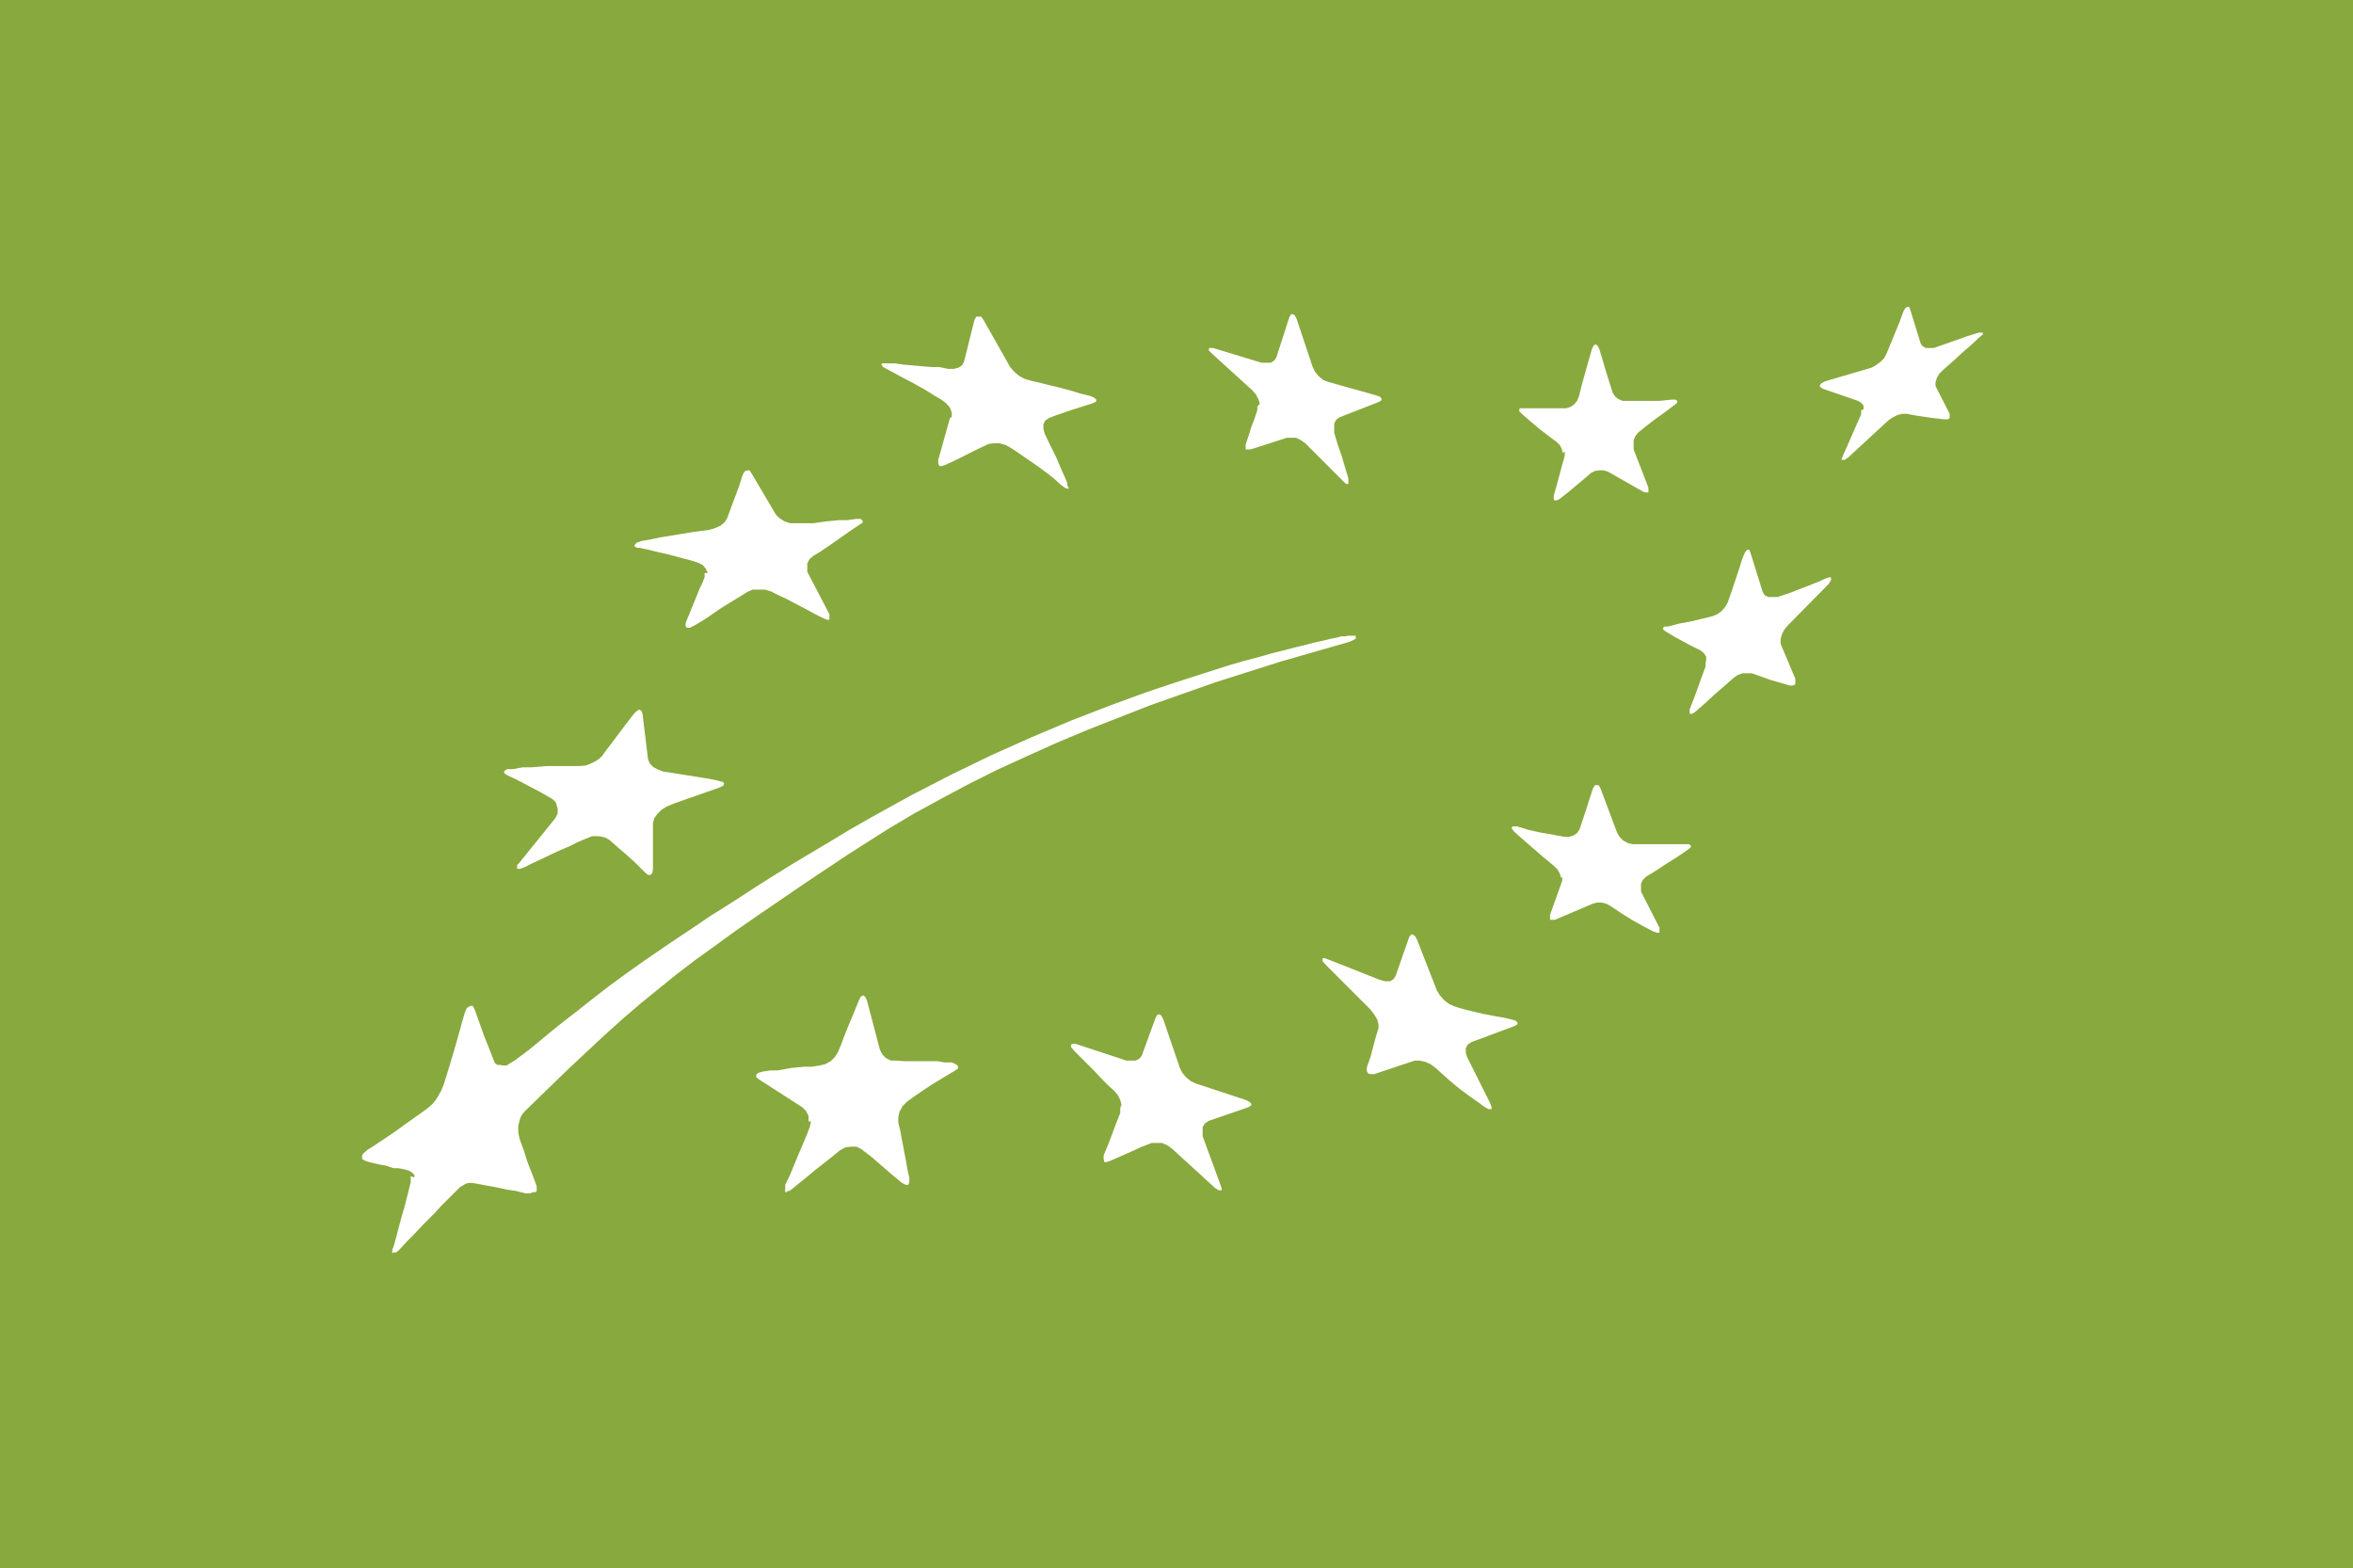 <?xml version="1.0" encoding="UTF-8"?> <svg xmlns="http://www.w3.org/2000/svg" id="Livello_2" viewBox="0 0 38.27 25.51"><g id="Livello_1-2"><g><rect width="38.27" height="25.51" style="fill:#88a93d;"></rect><polygon points="6.74 19.15 6.73 19.25 6.64 19.61 6.58 19.82 6.52 20.04 6.49 20.16 6.44 20.3 6.43 20.34 6.43 20.38 6.43 20.4 6.45 20.41 6.47 20.41 6.49 20.39 6.53 20.37 6.56 20.33 6.68 20.22 6.77 20.11 6.95 19.93 7.12 19.75 7.22 19.64 7.34 19.52 7.53 19.32 7.63 19.26 7.68 19.25 7.73 19.25 7.85 19.27 7.94 19.29 8.11 19.32 8.2 19.33 8.3 19.36 8.43 19.38 8.59 19.41 8.66 19.42 8.71 19.42 8.74 19.4 8.76 19.38 8.77 19.35 8.77 19.31 8.74 19.21 8.69 19.08 8.65 18.98 8.62 18.91 8.6 18.85 8.55 18.72 8.52 18.63 8.48 18.52 8.46 18.43 8.46 18.31 8.49 18.19 8.52 18.14 8.56 18.09 8.92 17.74 9.25 17.43 9.57 17.13 9.88 16.85 10.17 16.59 10.46 16.34 11.04 15.87 11.34 15.64 11.66 15.4 11.99 15.16 12.35 14.92 12.73 14.65 13.14 14.38 13.59 14.08 13.83 13.93 14.08 13.76 14.49 13.51 14.91 13.25 15.35 13.01 15.8 12.77 16.27 12.54 16.74 12.32 17.23 12.1 17.72 11.9 18.74 11.5 19.79 11.13 20.86 10.79 21.94 10.49 21.99 10.47 22.03 10.45 22.06 10.42 22.07 10.4 22.06 10.39 22.04 10.37 21.99 10.36 21.93 10.36 21.89 10.37 21.82 10.38 21.74 10.39 21.64 10.41 21.52 10.44 21.38 10.47 21.22 10.51 21.05 10.55 20.87 10.6 20.67 10.65 20.45 10.71 20.23 10.77 19.99 10.84 19.74 10.92 19.21 11.09 18.64 11.28 18.04 11.5 17.41 11.74 16.77 12.01 16.12 12.29 15.46 12.61 14.8 12.95 14.15 13.32 13.8 13.52 13.47 13.71 13.16 13.9 12.86 14.09 12.57 14.26 12.3 14.44 12.03 14.6 11.79 14.76 11.55 14.92 11.32 15.07 10.91 15.35 10.53 15.61 10.19 15.86 9.89 16.08 9.62 16.29 9.37 16.48 9.15 16.65 8.95 16.82 8.77 16.96 8.61 17.1 8.45 17.22 8.38 17.27 8.31 17.31 8.24 17.34 8.18 17.35 8.14 17.35 8.1 17.34 8.07 17.32 8.04 17.29 7.96 17.05 7.88 16.85 7.81 16.65 7.73 16.43 7.7 16.38 7.65 16.37 7.61 16.4 7.59 16.43 7.57 16.48 7.52 16.65 7.47 16.8 7.39 17.08 7.31 17.35 7.22 17.65 7.18 17.75 7.13 17.86 7.09 17.92 7.03 17.97 6.97 18.04 6.88 18.1 6.71 18.22 6.58 18.31 6.46 18.39 6.36 18.46 6.18 18.58 6.09 18.65 5.98 18.72 5.91 18.78 5.89 18.81 5.88 18.83 5.89 18.86 5.92 18.88 5.96 18.9 6.04 18.92 6.17 18.94 6.28 18.97 6.4 18.99 6.48 19 6.58 19.02 6.65 19.04 6.7 19.07 6.73 19.11 6.74 19.15" style="fill:#88a93d;"></polygon><polygon points="9.04 13.12 9.03 13.2 8.99 13.27 8.41 14 8.39 14.04 8.37 14.06 8.37 14.08 8.38 14.09 8.4 14.1 8.43 14.1 8.51 14.07 8.65 14 8.78 13.94 9 13.84 9.23 13.74 9.35 13.68 9.49 13.62 9.59 13.59 9.7 13.58 9.79 13.6 9.86 13.64 10.03 13.78 10.16 13.9 10.29 14.02 10.44 14.16 10.5 14.2 10.54 14.2 10.57 14.17 10.58 14.11 10.58 13.35 10.6 13.28 10.65 13.21 10.72 13.14 10.8 13.09 10.92 13.05 11.04 13 11.24 12.93 11.44 12.86 11.66 12.78 11.72 12.75 11.74 12.72 11.72 12.69 11.65 12.67 11.51 12.65 11.39 12.62 11.2 12.59 11.01 12.56 10.89 12.54 10.75 12.52 10.66 12.5 10.59 12.45 10.53 12.4 10.5 12.33 10.42 11.59 10.4 11.54 10.37 11.52 10.32 11.54 10.27 11.59 10.14 11.77 10.02 11.93 9.9 12.1 9.83 12.19 9.76 12.29 9.69 12.35 9.6 12.4 9.5 12.44 9.39 12.45 9.25 12.45 9.12 12.45 8.87 12.46 8.62 12.47 8.48 12.48 8.32 12.5 8.24 12.51 8.19 12.54 8.18 12.55 8.19 12.57 8.21 12.59 8.24 12.6 8.35 12.65 8.44 12.7 8.62 12.79 8.78 12.88 8.97 13 9.02 13.05 9.04 13.12" style="fill:#88a93d;"></polygon><polygon points="11.49 9.32 11.48 9.39 11.44 9.49 11.4 9.57 11.34 9.72 11.27 9.89 11.23 9.99 11.18 10.11 11.17 10.15 11.17 10.17 11.19 10.2 11.24 10.2 11.31 10.16 11.46 10.07 11.58 9.99 11.69 9.93 11.78 9.87 11.96 9.76 12.05 9.7 12.16 9.64 12.25 9.6 12.35 9.58 12.46 9.59 12.55 9.62 12.67 9.67 12.78 9.72 12.98 9.82 13.17 9.92 13.27 9.98 13.39 10.04 13.46 10.07 13.5 10.07 13.52 10.04 13.5 9.99 13.15 9.3 13.13 9.23 13.14 9.16 13.18 9.09 13.24 9.04 13.34 8.98 13.43 8.92 13.59 8.81 13.76 8.7 13.86 8.63 13.98 8.55 14.03 8.51 14.03 8.48 14 8.46 13.93 8.45 13.78 8.46 13.65 8.47 13.44 8.49 13.22 8.51 13.1 8.51 12.95 8.53 12.85 8.52 12.76 8.48 12.68 8.43 12.62 8.37 12.23 7.71 12.19 7.67 12.15 7.65 12.11 7.67 12.08 7.72 12.01 7.91 11.96 8.07 11.9 8.23 11.84 8.42 11.79 8.49 11.72 8.54 11.63 8.59 11.53 8.61 11.37 8.64 11.23 8.66 10.99 8.69 10.74 8.74 10.59 8.77 10.43 8.8 10.34 8.83 10.32 8.85 10.31 8.86 10.31 8.88 10.32 8.89 10.35 8.9 10.39 8.91 10.52 8.94 10.64 8.97 10.86 9.02 11.08 9.08 11.2 9.11 11.33 9.15 11.41 9.19 11.46 9.25 11.49 9.32" style="fill:#88a93d;"></polygon><polygon points="13.12 18.24 13.1 18.33 13.05 18.46 13 18.58 12.91 18.79 12.83 19.01 12.78 19.13 12.73 19.27 12.71 19.31 12.7 19.34 12.71 19.37 12.72 19.38 12.73 19.39 12.76 19.38 12.79 19.37 12.83 19.34 12.94 19.25 13.04 19.17 13.23 19.02 13.41 18.88 13.51 18.8 13.62 18.71 13.71 18.67 13.8 18.65 13.89 18.66 13.97 18.69 14.15 18.83 14.31 18.96 14.46 19.09 14.64 19.24 14.7 19.28 14.74 19.27 14.76 19.23 14.76 19.16 14.73 19.03 14.7 18.91 14.66 18.7 14.62 18.49 14.59 18.38 14.57 18.25 14.56 18.16 14.59 18.07 14.63 17.98 14.7 17.92 14.81 17.84 14.91 17.77 15.09 17.65 15.27 17.54 15.46 17.42 15.52 17.38 15.53 17.34 15.5 17.31 15.44 17.3 15.31 17.28 15.2 17.28 14.99 17.27 14.79 17.27 14.67 17.27 14.54 17.27 14.46 17.26 14.38 17.22 14.32 17.16 14.28 17.08 14.07 16.28 14.04 16.22 14.01 16.2 13.98 16.22 13.94 16.28 13.85 16.5 13.77 16.69 13.69 16.89 13.65 17 13.6 17.12 13.55 17.2 13.48 17.26 13.39 17.31 13.3 17.33 13.17 17.35 13.05 17.36 12.83 17.38 12.62 17.4 12.5 17.41 12.37 17.43 12.29 17.45 12.26 17.48 12.27 17.52 12.32 17.56 13.02 18.01 13.08 18.07 13.11 18.15 13.12 18.24" style="fill:#88a93d;"></polygon><polygon points="15.44 6.78 15.26 7.46 15.26 7.51 15.28 7.54 15.32 7.55 15.39 7.53 15.58 7.44 15.74 7.36 15.91 7.28 16.1 7.2 16.18 7.18 16.28 7.19 16.37 7.21 16.46 7.26 16.58 7.34 16.69 7.42 16.87 7.55 17.06 7.69 17.16 7.78 17.27 7.87 17.34 7.92 17.38 7.93 17.39 7.91 17.39 7.88 17.37 7.85 17.32 7.73 17.28 7.62 17.19 7.43 17.1 7.25 17 7.04 16.98 6.96 16.99 6.89 17.02 6.83 17.08 6.79 17.18 6.75 17.27 6.71 17.43 6.66 17.6 6.61 17.78 6.55 17.83 6.52 17.84 6.49 17.81 6.45 17.73 6.42 17.58 6.38 17.44 6.35 17.22 6.29 17.01 6.25 16.9 6.22 16.77 6.19 16.67 6.16 16.58 6.11 16.5 6.04 16.44 5.97 16.01 5.21 15.97 5.15 15.92 5.13 15.89 5.14 15.86 5.19 15.69 5.87 15.66 5.93 15.59 5.97 15.51 5.99 15.42 5.99 15.27 5.98 15.15 5.96 14.91 5.94 14.68 5.92 14.55 5.9 14.4 5.89 14.36 5.89 14.33 5.89 14.31 5.9 14.3 5.91 14.3 5.93 14.32 5.95 14.34 5.97 14.38 5.99 14.51 6.06 14.63 6.12 14.83 6.24 15.04 6.36 15.15 6.42 15.28 6.5 15.35 6.56 15.41 6.63 15.44 6.71 15.44 6.78" style="fill:#88a93d;"></polygon><polygon points="18.21 17.97 18.2 18.04 18.13 18.23 18.07 18.39 18.01 18.55 17.94 18.74 17.93 18.8 17.95 18.84 17.99 18.85 18.04 18.84 18.23 18.75 18.38 18.68 18.54 18.62 18.71 18.54 18.79 18.53 18.87 18.54 18.96 18.58 19.04 18.63 19.73 19.26 19.79 19.31 19.83 19.31 19.84 19.29 19.83 19.22 19.53 18.43 19.52 18.35 19.53 18.28 19.57 18.22 19.62 18.19 20.26 17.96 20.31 17.94 20.32 17.91 20.29 17.88 20.22 17.85 19.4 17.58 19.32 17.55 19.25 17.49 19.19 17.41 19.15 17.33 18.88 16.55 18.86 16.48 18.83 16.46 18.8 16.46 18.77 16.5 18.54 17.13 18.5 17.19 18.44 17.22 18.37 17.24 18.29 17.22 17.47 16.96 17.41 16.95 17.38 16.97 17.39 17 17.44 17.06 17.53 17.15 17.61 17.24 17.77 17.39 17.92 17.55 18 17.63 18.1 17.73 18.15 17.8 18.19 17.88 18.21 17.97" style="fill:#88a93d;"></polygon><polygon points="20.45 6.57 20.44 6.63 20.39 6.79 20.34 6.92 20.3 7.05 20.24 7.2 20.24 7.25 20.25 7.28 20.28 7.29 20.33 7.29 20.92 7.1 20.99 7.09 21.06 7.1 21.14 7.14 21.21 7.19 21.81 7.81 21.86 7.85 21.9 7.86 21.91 7.83 21.9 7.78 21.84 7.58 21.79 7.41 21.73 7.23 21.67 7.03 21.66 6.96 21.67 6.89 21.71 6.83 21.76 6.8 22.39 6.55 22.43 6.52 22.44 6.49 22.42 6.46 22.35 6.44 22.14 6.37 21.78 6.27 21.57 6.21 21.49 6.17 21.42 6.12 21.36 6.05 21.32 5.97 21.07 5.19 21.04 5.13 21 5.1 20.97 5.11 20.94 5.16 20.73 5.81 20.69 5.86 20.64 5.89 20.57 5.91 20.49 5.9 19.7 5.67 19.64 5.66 19.62 5.67 19.63 5.7 19.68 5.75 20.34 6.35 20.39 6.42 20.43 6.49 20.45 6.57" style="fill:#88a93d;"></polygon><polygon points="22.37 16.66 22.36 16.74 22.31 16.91 22.26 17.05 22.22 17.2 22.17 17.38 22.16 17.43 22.18 17.47 22.22 17.49 22.28 17.48 22.46 17.42 22.61 17.37 22.76 17.33 22.94 17.27 23.01 17.26 23.1 17.28 23.2 17.33 23.28 17.39 23.39 17.48 23.49 17.57 23.67 17.72 23.86 17.86 23.96 17.93 24.08 18.01 24.15 18.05 24.19 18.06 24.2 18.03 24.18 17.97 23.8 17.21 23.78 17.14 23.79 17.06 23.82 17.01 23.88 16.97 24.06 16.89 24.22 16.83 24.38 16.76 24.58 16.69 24.62 16.66 24.63 16.63 24.6 16.6 24.52 16.58 24.39 16.56 24.27 16.53 24.06 16.49 23.85 16.44 23.73 16.41 23.6 16.36 23.51 16.32 23.43 16.26 23.36 16.18 23.31 16.1 22.99 15.27 22.95 15.21 22.92 15.18 22.89 15.19 22.86 15.23 22.64 15.86 22.61 15.91 22.55 15.94 22.48 15.95 22.39 15.93 21.54 15.59 21.47 15.57 21.44 15.58 21.45 15.62 21.5 15.68 22.24 16.41 22.3 16.49 22.35 16.58 22.37 16.66" style="fill:#88a93d;"></polygon><polygon points="25.33 14.28 25.33 14.34 25.13 14.9 25.13 14.95 25.14 14.98 25.18 14.99 25.23 14.97 25.84 14.71 25.91 14.69 25.99 14.69 26.07 14.71 26.14 14.74 26.33 14.86 26.48 14.96 26.64 15.05 26.83 15.15 26.89 15.18 26.93 15.18 26.95 15.15 26.93 15.1 26.63 14.51 26.61 14.44 26.62 14.38 26.66 14.32 26.71 14.27 26.89 14.16 27.04 14.06 27.2 13.95 27.29 13.9 27.39 13.83 27.43 13.78 27.44 13.75 27.41 13.73 27.35 13.72 27.22 13.73 27.11 13.74 26.92 13.74 26.72 13.74 26.49 13.73 26.41 13.71 26.34 13.67 26.28 13.61 26.23 13.55 25.96 12.83 25.93 12.78 25.9 12.76 25.87 12.77 25.85 12.82 25.79 13 25.73 13.16 25.68 13.31 25.62 13.49 25.59 13.54 25.53 13.59 25.46 13.61 25.38 13.61 25.17 13.57 24.99 13.54 24.81 13.5 24.61 13.45 24.55 13.44 24.52 13.46 24.53 13.49 24.58 13.53 24.75 13.69 24.89 13.82 25.04 13.94 25.22 14.08 25.28 14.14 25.32 14.21 25.33 14.28" style="fill:#88a93d;"></polygon><polygon points="25.35 7.37 25.35 7.44 25.3 7.61 25.26 7.77 25.22 7.91 25.17 8.08 25.17 8.13 25.18 8.16 25.21 8.16 25.26 8.14 25.4 8.03 25.52 7.93 25.64 7.83 25.78 7.71 25.85 7.67 25.92 7.66 25.99 7.66 26.06 7.68 26.64 8.01 26.68 8.03 26.72 8.02 26.73 7.99 26.72 7.94 26.47 7.32 26.46 7.25 26.47 7.17 26.5 7.1 26.55 7.04 26.71 6.92 26.84 6.83 26.98 6.73 27.13 6.61 27.17 6.57 27.18 6.54 27.15 6.52 27.1 6.52 26.89 6.53 26.71 6.53 26.37 6.54 26.3 6.53 26.23 6.5 26.18 6.46 26.14 6.4 26.08 6.21 26.03 6.04 25.97 5.87 25.91 5.68 25.89 5.62 25.86 5.61 25.83 5.63 25.81 5.69 25.78 5.8 25.75 5.9 25.71 6.08 25.66 6.26 25.61 6.46 25.58 6.53 25.53 6.59 25.46 6.63 25.4 6.64 25.29 6.65 25.19 6.65 25.03 6.65 24.88 6.65 24.7 6.63 24.65 6.64 24.63 6.66 24.64 6.69 24.68 6.73 24.83 6.86 24.96 6.97 25.1 7.07 25.25 7.19 25.3 7.24 25.34 7.3 25.35 7.37" style="fill:#88a93d;"></polygon><polygon points="27.68 10.75 27.67 10.82 27.6 11.01 27.54 11.18 27.48 11.34 27.42 11.53 27.41 11.58 27.42 11.61 27.46 11.6 27.5 11.57 27.66 11.43 27.81 11.3 27.95 11.17 28.03 11.1 28.12 11.02 28.19 10.97 28.27 10.93 28.35 10.92 28.41 10.93 28.58 10.99 28.72 11.03 28.87 11.08 29.04 11.12 29.09 11.12 29.13 11.11 29.14 11.07 29.14 11.02 28.9 10.46 28.9 10.39 28.92 10.31 28.95 10.23 29.01 10.16 29.67 9.49 29.71 9.44 29.72 9.4 29.69 9.39 29.63 9.41 29.52 9.46 29.42 9.5 29.24 9.57 29.05 9.64 28.84 9.71 28.77 9.72 28.7 9.71 28.64 9.68 28.61 9.62 28.41 8.99 28.39 8.94 28.36 8.93 28.33 8.96 28.31 9.02 28.27 9.13 28.23 9.23 28.17 9.41 28.11 9.59 28.04 9.79 28 9.87 27.94 9.94 27.87 9.99 27.79 10.02 27.6 10.07 27.42 10.1 27.25 10.14 27.06 10.17 27 10.18 26.98 10.21 26.98 10.24 27.02 10.27 27.17 10.36 27.3 10.43 27.44 10.5 27.6 10.58 27.64 10.62 27.67 10.68 27.68 10.75" style="fill:#88a93d;"></polygon><polygon points="30.23 6.65 30.21 6.72 30.13 6.9 30.07 7.06 30 7.22 29.92 7.4 29.91 7.46 29.92 7.48 29.96 7.47 30.01 7.43 30.66 6.83 30.73 6.78 30.81 6.74 30.89 6.72 30.96 6.72 31.12 6.75 31.26 6.78 31.4 6.79 31.57 6.82 31.63 6.81 31.66 6.8 31.67 6.77 31.66 6.73 31.44 6.28 31.43 6.22 31.45 6.16 31.49 6.09 31.54 6.03 31.63 5.95 31.71 5.88 31.85 5.75 31.98 5.62 32.14 5.48 32.18 5.44 32.19 5.41 32.17 5.4 32.11 5.41 31.92 5.47 31.75 5.53 31.58 5.59 31.39 5.65 31.32 5.66 31.25 5.65 31.2 5.63 31.17 5.58 31 5.03 30.98 4.99 30.95 4.98 30.92 5 30.89 5.06 30.82 5.25 30.61 5.76 30.57 5.83 30.51 5.89 30.44 5.95 30.37 5.98 29.61 6.21 29.56 6.23 29.53 6.26 29.53 6.29 29.57 6.31 30.14 6.51 30.19 6.54 30.22 6.59 30.23 6.65" style="fill:#88a93d;"></polygon><path d="M6.74,19.15v-.04s-.04-.04-.04-.04l-.05-.03-.07-.02-.1-.02h-.08s-.12-.04-.12-.04l-.11-.02-.13-.03-.07-.02-.05-.02-.03-.02v-.03s0-.03,0-.03l.02-.03,.07-.06,.11-.07,.09-.06,.18-.12,.1-.07,.11-.08,.14-.1,.17-.12,.08-.06,.07-.06,.05-.06,.04-.06,.06-.11,.04-.1,.09-.29,.08-.27,.08-.28,.04-.15,.05-.17,.02-.05,.02-.03,.05-.03h.04s.03,.06,.03,.06l.08,.22,.07,.2,.08,.2,.09,.23,.02,.03,.03,.02h.04s.05,.01,.05,.01h.06s.06-.04,.06-.04l.07-.04,.08-.06,.16-.12,.17-.14,.18-.15,.2-.16,.22-.17,.24-.19,.27-.21,.3-.22,.34-.24,.38-.26,.42-.28,.22-.15,.24-.15,.25-.16,.26-.17,.27-.17,.29-.18,.3-.18,.32-.19,.33-.2,.35-.2,.65-.36,.66-.34,.66-.32,.65-.29,.64-.27,.62-.24,.6-.22,.57-.19,.53-.17,.25-.08,.24-.07,.23-.06,.21-.06,.2-.05,.19-.05,.17-.04,.15-.04,.14-.03,.12-.03,.1-.02,.08-.02h.06s.04-.01,.04-.01h.06s.05,0,.05,0h.02s0,.03,0,.03v.02s-.04,.02-.04,.02l-.04,.02-.06,.02-1.08,.31-1.07,.34-1.05,.37-1.02,.4-.5,.21-.49,.22-.48,.22-.46,.23-.45,.24-.44,.24-.42,.25-.41,.26-.25,.16-.24,.16-.45,.3-.41,.28-.38,.26-.36,.25-.33,.24-.32,.23-.3,.23-.58,.47-.29,.25-.29,.26-.3,.28-.32,.3-.33,.32-.36,.35-.04,.05-.03,.06-.03,.12v.11s.02,.1,.02,.1l.04,.11,.03,.08,.04,.13,.02,.06,.03,.08,.04,.1,.05,.13,.03,.09v.04s0,.03,0,.03l-.02,.02h-.04s-.05,.02-.05,.02h-.07s-.16-.04-.16-.04l-.13-.02-.1-.02-.09-.02-.17-.03-.1-.02-.12-.02h-.05s-.05,.01-.05,.01l-.1,.06-.19,.19-.12,.12-.1,.11-.18,.18-.17,.18-.1,.1-.11,.12-.04,.04-.03,.02h-.03s-.02,.01-.02,.01h-.01s0-.03,0-.03v-.03s.02-.04,.02-.04l.04-.14,.03-.12,.06-.22,.06-.21,.09-.36v-.1Zm2.32-6.03l-.02-.07-.05-.05-.19-.11-.17-.09-.17-.09-.1-.05-.11-.05-.03-.02-.02-.02v-.02s0-.01,0-.01l.05-.03h.09s.16-.03,.16-.03h.14s.25-.02,.25-.02h.25s.13,0,.13,0h.15s.11-.01,.11-.01l.1-.04,.09-.05,.07-.06,.07-.1,.07-.09,.12-.16,.12-.16,.14-.18,.05-.05,.04-.02,.03,.02,.02,.05,.09,.74,.03,.07,.06,.06,.08,.04,.08,.03,.14,.02,.12,.02,.19,.03,.19,.03,.12,.02,.14,.03,.07,.02,.02,.03-.02,.03-.06,.03-.23,.08-.2,.07-.2,.07-.11,.04-.12,.05-.08,.05-.07,.07-.05,.07-.02,.08v.75s-.01,.06-.01,.06l-.03,.03h-.04s-.05-.04-.05-.04l-.15-.15-.13-.12-.14-.12-.16-.14-.07-.04-.1-.02h-.11s-.1,.04-.1,.04l-.14,.06-.12,.06-.23,.1-.23,.11-.13,.06-.14,.07-.08,.03h-.03s-.02,0-.02,0h0s0-.03,0-.03v-.03s.03-.03,.03-.03l.59-.73,.04-.08v-.08Zm2.45-3.8l-.03-.07-.05-.06-.08-.04-.13-.04-.12-.03-.22-.06-.22-.05-.12-.03-.14-.03h-.04s-.03-.02-.03-.02h-.01s0-.03,0-.03h.01s.02-.03,.02-.03l.08-.03,.17-.03,.14-.03,.25-.04,.24-.04,.14-.02,.16-.02,.1-.03,.09-.04,.07-.06,.04-.07,.07-.19,.06-.16,.06-.16,.06-.19,.03-.05,.04-.02h.04s.04,.06,.04,.06l.39,.66,.06,.06,.08,.05,.09,.03h.1s.15,0,.15,0h.13s.21-.03,.21-.03l.21-.02h.13s.15-.02,.15-.02h.07s.03,.03,.03,.03v.03s-.06,.04-.06,.04l-.12,.08-.1,.07-.17,.12-.16,.11-.09,.06-.1,.06-.06,.05-.04,.07v.07s0,.07,0,.07l.36,.69v.06s0,.03,0,.03h-.04s-.07-.03-.07-.03l-.12-.06-.11-.06-.19-.1-.19-.1-.11-.05-.12-.06-.09-.03h-.11s-.1,0-.1,0l-.09,.04-.11,.07-.1,.06-.18,.11-.09,.06-.1,.07-.12,.08-.15,.09-.08,.04h-.05s-.02-.03-.02-.03v-.03s.01-.04,.01-.04l.05-.12,.04-.1,.07-.17,.06-.15,.04-.08,.04-.1v-.07Zm1.64,8.92v-.09s-.04-.08-.04-.08l-.06-.06-.7-.45-.05-.04v-.04s.03-.03,.03-.03l.07-.02,.13-.02h.12s.22-.04,.22-.04l.21-.02h.12s.13-.02,.13-.02l.09-.02,.09-.05,.07-.07,.05-.08,.05-.12,.04-.11,.08-.2,.08-.19,.09-.22,.03-.06,.04-.02,.03,.02,.03,.06,.21,.8,.04,.08,.06,.06,.08,.04h.09s.13,.01,.13,.01h.12s.21,0,.21,0h.21s.11,.02,.11,.02h.12s.07,.03,.07,.03l.03,.03v.04s-.06,.04-.06,.04l-.2,.12-.18,.11-.18,.12-.1,.07-.11,.08-.07,.07-.05,.09-.02,.09v.09s.03,.12,.03,.12l.02,.11,.04,.21,.04,.21,.02,.12,.03,.13v.07s-.02,.04-.02,.04h-.04s-.06-.03-.06-.03l-.18-.15-.15-.13-.15-.13-.18-.14-.08-.04h-.09s-.09,.01-.09,.01l-.09,.05-.11,.09-.1,.08-.18,.14-.18,.15-.1,.08-.11,.09-.04,.03h-.03s-.02,.02-.02,.02h-.02s0-.02,0-.02v-.03s0-.03,0-.03v-.04s.07-.14,.07-.14l.05-.12,.09-.22,.09-.21,.05-.12,.05-.13,.02-.09Zm2.33-11.46v-.07s-.03-.08-.03-.08l-.06-.07-.08-.06-.12-.07-.11-.07-.21-.12-.21-.11-.11-.06-.13-.07-.04-.02-.03-.02v-.02s-.02-.01-.02-.01h0s.02-.02,.02-.02h.03s.04,0,.04,0h.14s.13,.02,.13,.02l.23,.02,.23,.02h.13s.14,.03,.14,.03h.09s.08-.02,.08-.02l.06-.04,.03-.06,.17-.68,.03-.05h.04s.04,0,.04,0l.04,.06,.43,.76,.06,.07,.08,.07,.09,.05,.1,.03,.13,.03,.12,.03,.21,.05,.22,.06,.13,.04,.16,.04,.07,.03,.03,.03v.03s-.06,.03-.06,.03l-.19,.06-.16,.05-.17,.06-.09,.03-.1,.04-.06,.04-.03,.06v.07s.02,.08,.02,.08l.1,.21,.09,.18,.08,.19,.05,.11,.05,.12v.04s.02,.03,.02,.03v.02s-.05-.01-.05-.01l-.07-.05-.11-.1-.1-.08-.19-.14-.19-.13-.1-.07-.12-.08-.09-.05-.1-.03h-.1s-.08,.01-.08,.01l-.19,.09-.16,.08-.16,.08-.19,.09-.06,.02h-.04s-.02-.04-.02-.04v-.06s.19-.68,.19-.68Zm2.76,11.19l-.02-.08-.04-.08-.06-.07-.1-.09-.08-.08-.15-.16-.15-.15-.08-.08-.09-.09-.05-.06v-.04s.02-.01,.02-.01h.06s.82,.27,.82,.27h.08s.07,0,.07,0l.06-.03,.04-.05,.23-.63,.03-.04h.03s.03,.02,.03,.02l.03,.06,.27,.79,.04,.08,.06,.07,.07,.06,.08,.04,.82,.27,.06,.03,.03,.03v.03s-.05,.03-.05,.03l-.64,.22-.06,.04-.04,.06v.07s0,.08,0,.08l.29,.79,.02,.06v.03s-.05,0-.05,0l-.06-.04-.69-.63-.08-.06-.09-.04h-.09s-.08,0-.08,0l-.18,.07-.15,.07-.16,.07-.18,.08-.06,.02h-.04s-.01-.05-.01-.05v-.06s.08-.19,.08-.19l.06-.16,.06-.16,.07-.18v-.08Zm2.25-11.4l-.02-.07-.04-.08-.06-.07-.66-.6-.05-.05v-.03s.01-.01,.01-.01h.06s.79,.24,.79,.24h.08s.07,0,.07,0l.06-.04,.03-.05,.21-.65,.03-.05h.03s.03,.02,.03,.02l.03,.06,.26,.78,.04,.08,.06,.07,.07,.06,.08,.03,.21,.06,.36,.1,.21,.06,.06,.02,.03,.03v.03s-.05,.03-.05,.03l-.64,.25-.05,.04-.03,.06v.07s0,.08,0,.08l.06,.2,.06,.17,.05,.17,.06,.2v.06s0,.03,0,.03h-.04s-.05-.05-.05-.05l-.61-.61-.07-.05-.08-.04h-.08s-.07,0-.07,0l-.59,.19h-.05s-.03,0-.03,0v-.03s0-.05,0-.05l.05-.15,.04-.13,.05-.13,.05-.15v-.06Zm1.93,10.09l-.02-.08-.05-.08-.06-.08-.73-.73-.05-.06v-.04s.02-.01,.02-.01l.06,.02,.86,.34,.08,.02h.08s.06-.04,.06-.04l.03-.05,.22-.63,.03-.04h.03s.04,.03,.04,.03l.03,.06,.32,.82,.05,.08,.07,.08,.08,.06,.09,.04,.13,.04,.12,.03,.21,.05,.21,.04,.12,.02,.13,.03,.07,.02,.03,.03v.03s-.05,.03-.05,.03l-.19,.07-.16,.06-.16,.06-.19,.07-.06,.04-.03,.06v.07s.02,.07,.02,.07l.38,.76,.02,.06v.03s-.05,0-.05,0l-.07-.04-.11-.08-.1-.07-.19-.14-.18-.15-.1-.09-.11-.1-.08-.06-.09-.04-.09-.02h-.08s-.18,.06-.18,.06l-.15,.05-.15,.05-.18,.06h-.06s-.04-.01-.04-.01l-.02-.04v-.06s.06-.17,.06-.17l.04-.15,.04-.15,.05-.17v-.07Zm2.97-2.38l-.02-.07-.04-.07-.06-.06-.17-.14-.15-.13-.15-.13-.17-.15-.04-.05v-.03s.02-.01,.02-.01h.06s.2,.06,.2,.06l.18,.04,.18,.03,.21,.04h.08l.07-.02,.06-.04,.04-.06,.06-.18,.05-.15,.05-.16,.06-.18,.03-.05h.03s.03,0,.03,0l.03,.05,.27,.72,.04,.07,.06,.06,.07,.04,.08,.02h.23s.2,0,.2,0h.2s.11,0,.11,0h.12s.06,0,.06,0l.03,.02v.03s-.05,.04-.05,.04l-.1,.07-.09,.06-.16,.1-.15,.1-.18,.11-.05,.05-.03,.06v.07s0,.06,0,.06l.3,.59v.05s0,.03,0,.03h-.04l-.06-.02-.19-.1-.16-.09-.16-.1-.18-.12-.07-.04-.08-.02h-.08s-.07,.02-.07,.02l-.61,.26h-.05s-.03,0-.03,0v-.03s0-.05,0-.05l.2-.56v-.06Zm.03-6.91l-.02-.07-.03-.06-.05-.05-.16-.12-.13-.1-.13-.11-.15-.13-.04-.04v-.03s.01-.02,.01-.02h.05s.18,0,.18,0h.15s.16,0,.16,0h.1s.11,0,.11,0l.07-.02,.06-.04,.05-.06,.03-.07,.05-.2,.05-.18,.05-.18,.03-.1,.03-.11,.03-.06,.03-.02,.03,.02,.03,.05,.06,.2,.05,.17,.05,.16,.06,.19,.04,.06,.05,.04,.07,.03h.07s.34,0,.34,0h.18s.21-.02,.21-.02h.06s.03,.02,.03,.02v.03s-.05,.04-.05,.04l-.16,.12-.14,.1-.13,.1-.15,.12-.05,.06-.03,.07v.08s0,.07,0,.07l.24,.62v.05s0,.03,0,.03h-.03s-.05-.01-.05-.01l-.58-.33-.07-.02h-.07s-.07,.01-.07,.01l-.06,.03-.14,.12-.12,.1-.12,.1-.14,.11-.05,.02h-.03s-.01-.03-.01-.03v-.05s.05-.17,.05-.17l.04-.15,.04-.15,.05-.18v-.07Zm2.33,3.38v-.07s-.04-.06-.04-.06l-.05-.04-.16-.08-.13-.07-.13-.07-.15-.09-.04-.03v-.03s.02-.02,.02-.02h.06s.19-.05,.19-.05l.17-.03,.17-.04,.2-.05,.07-.03,.07-.05,.06-.07,.04-.07,.07-.2,.06-.18,.06-.18,.03-.1,.04-.11,.03-.06,.03-.03h.03s.02,.05,.02,.05l.2,.64,.03,.05,.06,.03h.07s.08,0,.08,0l.21-.07,.18-.07,.18-.07,.1-.04,.11-.05,.06-.02h.03s0,.05,0,.05l-.04,.06-.66,.67-.06,.07-.04,.08-.02,.08v.07s.24,.57,.24,.57v.05s0,.04,0,.04l-.04,.02h-.05s-.17-.05-.17-.05l-.14-.04-.14-.05-.17-.06h-.07s-.08,0-.08,0l-.08,.03-.07,.05-.09,.08-.08,.07-.15,.13-.14,.13-.16,.14-.05,.03h-.03s-.01-.02-.01-.02v-.05s.07-.18,.07-.18l.06-.16,.06-.17,.07-.19v-.07Zm2.56-4.09v-.06s-.04-.05-.04-.05l-.05-.03-.58-.2-.04-.03v-.03s.03-.03,.03-.03l.06-.03,.75-.22,.07-.04,.07-.05,.06-.06,.04-.07,.21-.51,.07-.19,.03-.05,.03-.02h.03s.02,.05,.02,.05l.17,.55,.03,.04,.05,.03h.06s.07,0,.07,0l.2-.07,.17-.06,.17-.06,.19-.06h.05s.02,0,.02,0v.03s-.05,.04-.05,.04l-.15,.14-.14,.12-.14,.13-.08,.07-.09,.08-.06,.06-.04,.07-.02,.07v.06s.23,.45,.23,.45v.04s0,.03,0,.03l-.03,.02h-.06s-.17-.02-.17-.02l-.14-.02-.14-.02-.16-.03h-.07l-.08,.02-.08,.04-.07,.05-.65,.6-.06,.04h-.04s-.01-.01-.01-.01l.02-.05,.08-.18,.07-.16,.07-.16,.08-.18v-.07Z" style="fill:#fff;"></path></g></g></svg> 